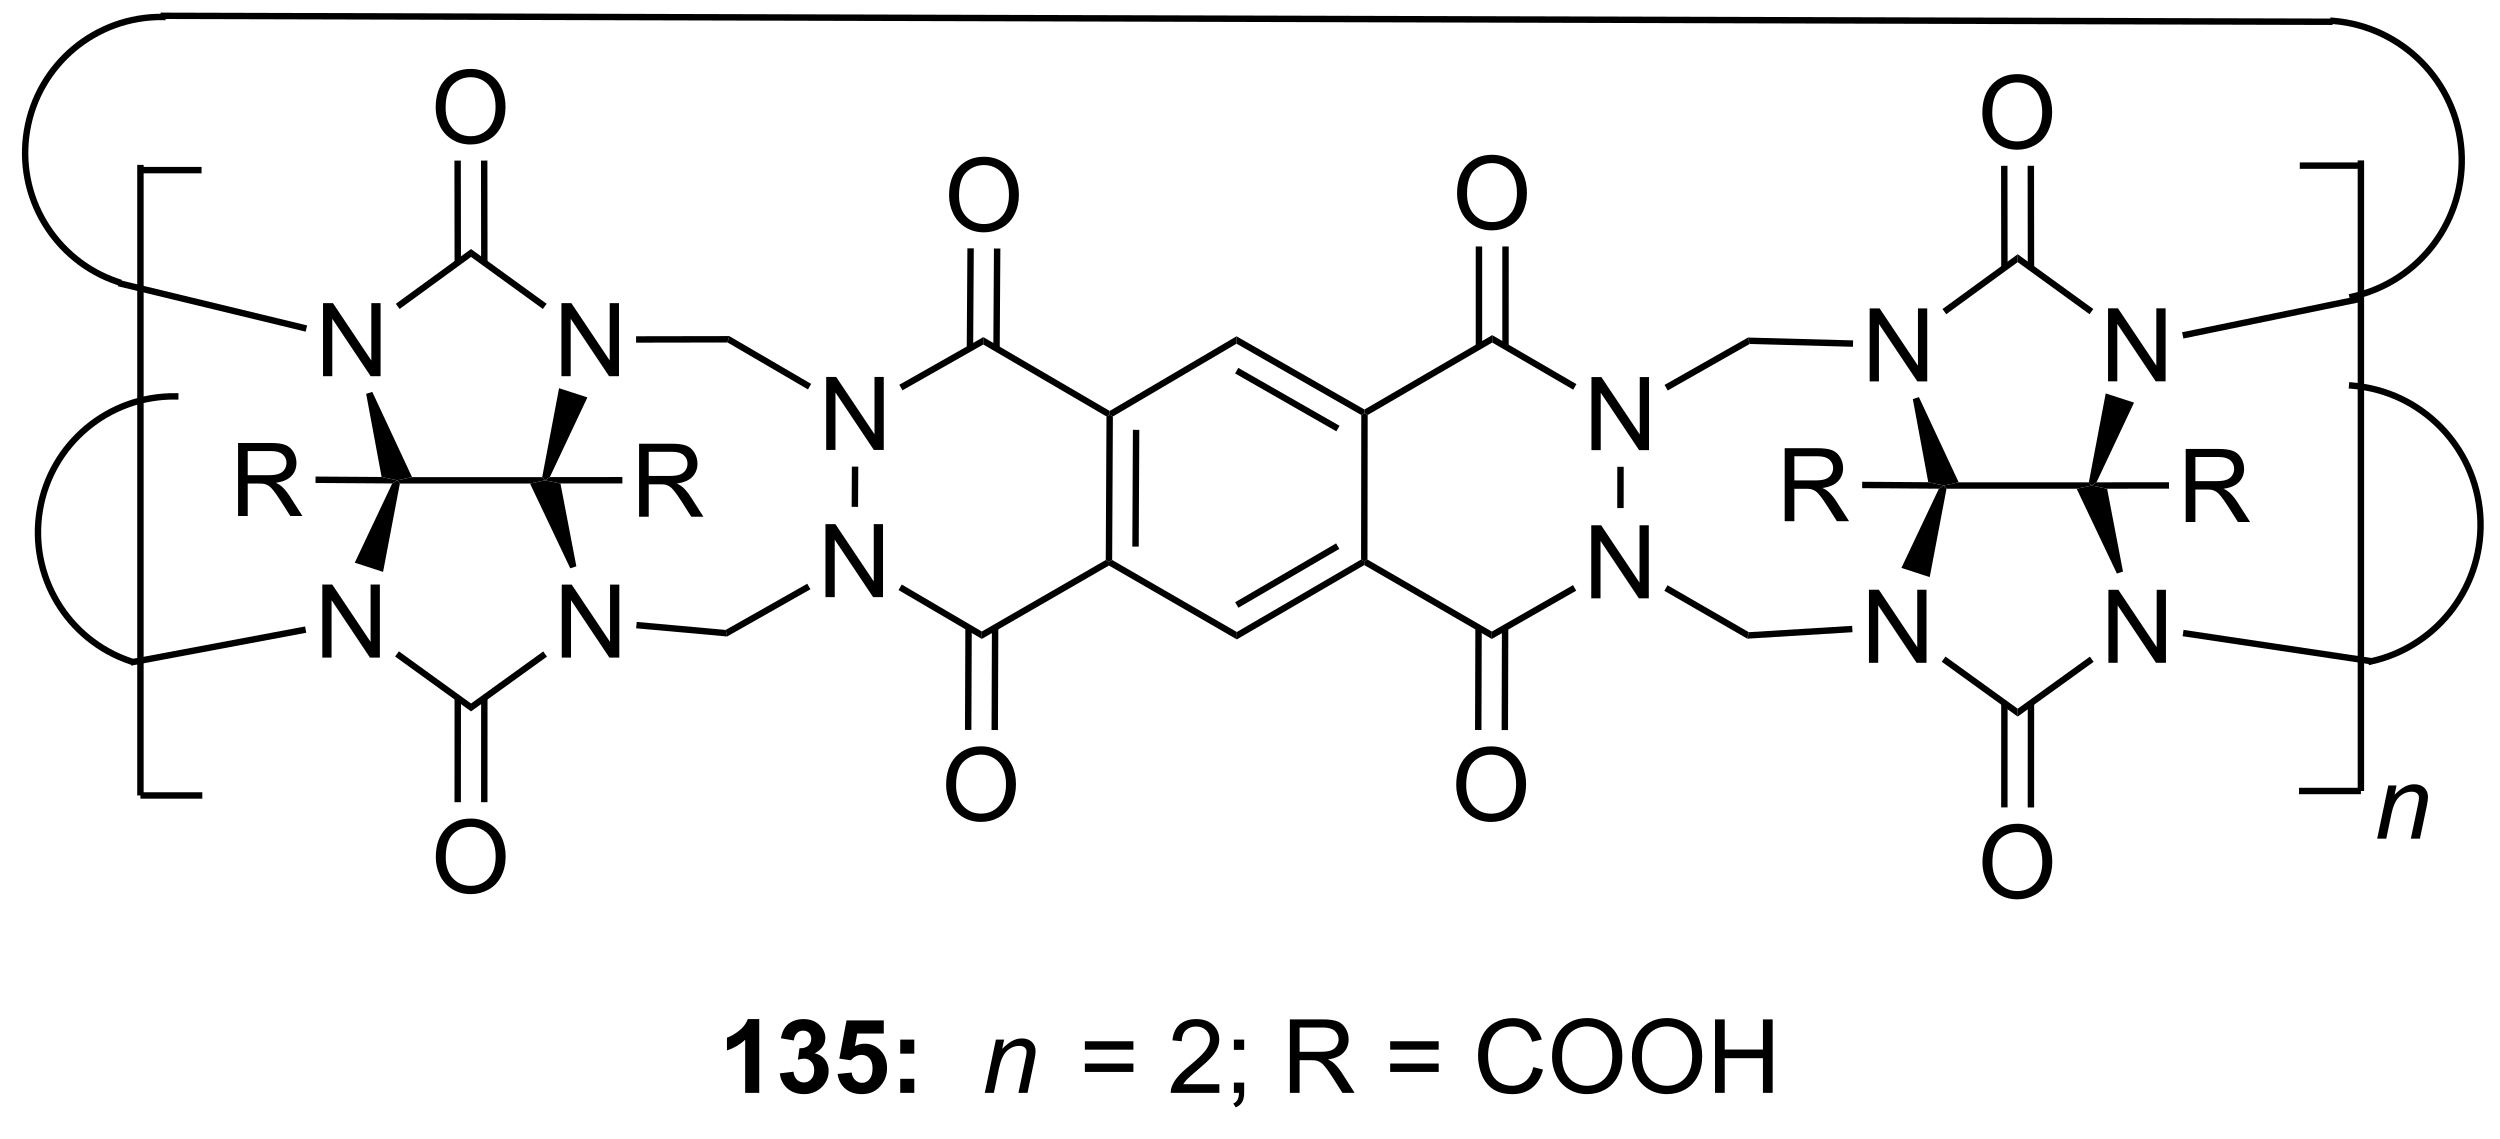 <?xml version="1.0" encoding="UTF-8"?>
<!DOCTYPE svg PUBLIC '-//W3C//DTD SVG 1.0//EN'
          'http://www.w3.org/TR/2001/REC-SVG-20010904/DTD/svg10.dtd'>
<svg stroke-dasharray="none" shape-rendering="auto" xmlns="http://www.w3.org/2000/svg" font-family="'Dialog'" text-rendering="auto" width="90" fill-opacity="1" color-interpolation="auto" color-rendering="auto" preserveAspectRatio="xMidYMid meet" font-size="12px" viewBox="0 0 90 41" fill="black" xmlns:xlink="http://www.w3.org/1999/xlink" stroke="black" image-rendering="auto" stroke-miterlimit="10" stroke-linecap="square" stroke-linejoin="miter" font-style="normal" stroke-width="1" height="41" stroke-dashoffset="0" font-weight="normal" stroke-opacity="1"
><!--Generated by the Batik Graphics2D SVG Generator--><defs id="genericDefs"
  /><g
  ><defs id="defs1"
    ><clipPath clipPathUnits="userSpaceOnUse" id="clipPath1"
      ><path d="M0.147 0.939 L200.585 0.939 L200.585 90.689 L0.147 90.689 L0.147 0.939 Z"
      /></clipPath
      ><clipPath clipPathUnits="userSpaceOnUse" id="clipPath2"
      ><path d="M6.204 30.415 L6.204 117.668 L201.068 117.668 L201.068 30.415 Z"
      /></clipPath
    ></defs
    ><g transform="scale(0.449,0.449) translate(-0.147,-0.939) matrix(1.029,0,0,1.029,-6.234,-30.345)"
    ><path d="M49.947 59.713 L49.947 54.022 L50.72 54.022 L53.709 58.489 L53.709 54.022 L54.431 54.022 L54.431 59.713 L53.657 59.713 L50.669 55.241 L50.669 59.713 L49.947 59.713 Z" stroke="none" clip-path="url(#clipPath2)"
    /></g
    ><g transform="matrix(0.462,0,0,0.462,-2.865,-14.047)"
    ><path d="M49.974 81.647 L49.974 75.956 L50.748 75.956 L53.737 80.422 L53.737 75.956 L54.459 75.956 L54.459 81.647 L53.685 81.647 L50.696 77.175 L50.696 81.647 L49.974 81.647 Z" stroke="none" clip-path="url(#clipPath2)"
    /></g
    ><g transform="matrix(0.462,0,0,0.462,-2.865,-14.047)"
    ><path d="M31.316 81.644 L31.316 75.953 L32.09 75.953 L35.079 80.42 L35.079 75.953 L35.801 75.953 L35.801 81.644 L35.027 81.644 L32.038 77.172 L32.038 81.644 L31.316 81.644 Z" stroke="none" clip-path="url(#clipPath2)"
    /></g
    ><g transform="matrix(0.462,0,0,0.462,-2.865,-14.047)"
    ><path d="M31.372 59.718 L31.372 54.027 L32.146 54.027 L35.135 58.494 L35.135 54.027 L35.857 54.027 L35.857 59.718 L35.083 59.718 L32.094 55.246 L32.094 59.718 L31.372 59.718 Z" stroke="none" clip-path="url(#clipPath2)"
    /></g
    ><g transform="matrix(0.462,0,0,0.462,-2.865,-14.047)"
    ><path d="M40.15 38.795 Q40.15 37.377 40.911 36.577 Q41.672 35.775 42.875 35.775 Q43.662 35.775 44.293 36.153 Q44.927 36.528 45.258 37.201 Q45.592 37.874 45.592 38.728 Q45.592 39.595 45.243 40.278 Q44.894 40.961 44.252 41.313 Q43.612 41.665 42.87 41.665 Q42.068 41.665 41.434 41.277 Q40.802 40.886 40.476 40.216 Q40.15 39.543 40.15 38.795 ZM40.926 38.805 Q40.926 39.835 41.477 40.428 Q42.031 41.018 42.867 41.018 Q43.716 41.018 44.265 40.42 Q44.816 39.822 44.816 38.725 Q44.816 38.029 44.58 37.511 Q44.345 36.994 43.892 36.709 Q43.442 36.422 42.877 36.422 Q42.078 36.422 41.501 36.973 Q40.926 37.522 40.926 38.805 Z" stroke="none" clip-path="url(#clipPath2)"
    /></g
    ><g transform="matrix(0.462,0,0,0.462,-2.865,-14.047)"
    ><path d="M40.16 97.208 Q40.16 95.79 40.92 94.99 Q41.681 94.188 42.885 94.188 Q43.671 94.188 44.303 94.566 Q44.937 94.941 45.268 95.614 Q45.602 96.287 45.602 97.141 Q45.602 98.007 45.252 98.691 Q44.903 99.374 44.261 99.726 Q43.622 100.078 42.879 100.078 Q42.077 100.078 41.443 99.69 Q40.812 99.299 40.486 98.629 Q40.16 97.956 40.16 97.208 ZM40.936 97.218 Q40.936 98.248 41.487 98.841 Q42.041 99.431 42.877 99.431 Q43.726 99.431 44.274 98.833 Q44.825 98.235 44.825 97.138 Q44.825 96.442 44.59 95.924 Q44.355 95.407 43.902 95.122 Q43.451 94.835 42.887 94.835 Q42.087 94.835 41.51 95.386 Q40.936 95.934 40.936 97.218 Z" stroke="none" clip-path="url(#clipPath2)"
    /></g
    ><g transform="matrix(0.462,0,0,0.462,-2.865,-14.047)"
    ><path d="M55.999 70.671 L55.999 64.98 L58.522 64.98 Q59.283 64.98 59.679 65.133 Q60.075 65.286 60.31 65.674 Q60.549 66.062 60.549 66.533 Q60.549 67.139 60.155 67.555 Q59.764 67.969 58.944 68.081 Q59.244 68.225 59.4 68.365 Q59.728 68.668 60.023 69.121 L61.014 70.671 L60.067 70.671 L59.314 69.486 Q58.983 68.973 58.768 68.702 Q58.556 68.43 58.388 68.321 Q58.219 68.213 58.044 68.171 Q57.917 68.143 57.624 68.143 L56.752 68.143 L56.752 70.671 L55.999 70.671 ZM56.752 67.491 L58.37 67.491 Q58.887 67.491 59.177 67.385 Q59.469 67.278 59.62 67.043 Q59.772 66.807 59.772 66.533 Q59.772 66.129 59.477 65.871 Q59.185 65.609 58.553 65.609 L56.752 65.609 L56.752 67.491 Z" stroke="none" clip-path="url(#clipPath2)"
    /></g
    ><g transform="matrix(0.462,0,0,0.462,-2.865,-14.047)"
    ><path d="M24.752 70.613 L24.752 64.922 L27.275 64.922 Q28.036 64.922 28.431 65.075 Q28.828 65.228 29.063 65.616 Q29.301 66.004 29.301 66.475 Q29.301 67.081 28.908 67.497 Q28.517 67.911 27.697 68.022 Q27.997 68.167 28.152 68.307 Q28.481 68.61 28.776 69.063 L29.767 70.613 L28.82 70.613 L28.067 69.428 Q27.735 68.915 27.521 68.644 Q27.308 68.372 27.14 68.263 Q26.972 68.154 26.796 68.113 Q26.669 68.085 26.377 68.085 L25.505 68.085 L25.505 70.613 L24.752 70.613 ZM25.505 67.433 L27.122 67.433 Q27.64 67.433 27.93 67.326 Q28.222 67.22 28.372 66.985 Q28.525 66.749 28.525 66.475 Q28.525 66.071 28.23 65.812 Q27.937 65.551 27.306 65.551 L25.505 65.551 L25.505 67.433 Z" stroke="none" clip-path="url(#clipPath2)"
    /></g
    ><g transform="matrix(0.462,0,0,0.462,-2.865,-14.047)"
    ><path d="M170.464 60.119 L170.464 54.429 L171.238 54.429 L174.227 58.895 L174.227 54.429 L174.949 54.429 L174.949 60.119 L174.175 60.119 L171.186 55.648 L171.186 60.119 L170.464 60.119 Z" stroke="none" clip-path="url(#clipPath2)"
    /></g
    ><g transform="matrix(0.462,0,0,0.462,-2.865,-14.047)"
    ><path d="M170.492 82.053 L170.492 76.362 L171.266 76.362 L174.255 80.829 L174.255 76.362 L174.977 76.362 L174.977 82.053 L174.203 82.053 L171.214 77.581 L171.214 82.053 L170.492 82.053 Z" stroke="none" clip-path="url(#clipPath2)"
    /></g
    ><g transform="matrix(0.462,0,0,0.462,-2.865,-14.047)"
    ><path d="M151.833 82.051 L151.833 76.36 L152.607 76.36 L155.596 80.827 L155.596 76.36 L156.318 76.36 L156.318 82.051 L155.544 82.051 L152.555 77.579 L152.555 82.051 L151.833 82.051 Z" stroke="none" clip-path="url(#clipPath2)"
    /></g
    ><g transform="matrix(0.462,0,0,0.462,-2.865,-14.047)"
    ><path d="M151.89 60.124 L151.89 54.434 L152.664 54.434 L155.653 58.9 L155.653 54.434 L156.375 54.434 L156.375 60.124 L155.601 60.124 L152.612 55.653 L152.612 60.124 L151.89 60.124 Z" stroke="none" clip-path="url(#clipPath2)"
    /></g
    ><g transform="matrix(0.462,0,0,0.462,-2.865,-14.047)"
    ><path d="M160.668 39.202 Q160.668 37.783 161.428 36.984 Q162.189 36.181 163.393 36.181 Q164.179 36.181 164.811 36.559 Q165.445 36.935 165.776 37.607 Q166.11 38.28 166.11 39.134 Q166.11 40.001 165.761 40.684 Q165.411 41.368 164.769 41.72 Q164.13 42.072 163.387 42.072 Q162.585 42.072 161.951 41.683 Q161.32 41.293 160.994 40.622 Q160.668 39.95 160.668 39.202 ZM161.444 39.212 Q161.444 40.242 161.995 40.834 Q162.549 41.425 163.385 41.425 Q164.234 41.425 164.782 40.827 Q165.334 40.229 165.334 39.132 Q165.334 38.436 165.098 37.918 Q164.863 37.4 164.41 37.116 Q163.959 36.828 163.395 36.828 Q162.596 36.828 162.018 37.38 Q161.444 37.928 161.444 39.212 Z" stroke="none" clip-path="url(#clipPath2)"
    /></g
    ><g transform="matrix(0.462,0,0,0.462,-2.865,-14.047)"
    ><path d="M160.677 97.614 Q160.677 96.196 161.438 95.397 Q162.199 94.594 163.402 94.594 Q164.189 94.594 164.82 94.972 Q165.454 95.347 165.786 96.02 Q166.119 96.693 166.119 97.547 Q166.119 98.414 165.77 99.097 Q165.421 99.78 164.779 100.132 Q164.14 100.484 163.397 100.484 Q162.595 100.484 161.961 100.096 Q161.329 99.705 161.003 99.035 Q160.677 98.362 160.677 97.614 ZM161.454 97.625 Q161.454 98.655 162.005 99.247 Q162.559 99.837 163.394 99.837 Q164.243 99.837 164.792 99.24 Q165.343 98.642 165.343 97.544 Q165.343 96.848 165.108 96.331 Q164.872 95.813 164.419 95.528 Q163.969 95.241 163.405 95.241 Q162.605 95.241 162.028 95.793 Q161.454 96.341 161.454 97.625 Z" stroke="none" clip-path="url(#clipPath2)"
    /></g
    ><g transform="matrix(0.462,0,0,0.462,-2.865,-14.047)"
    ><path d="M176.517 71.078 L176.517 65.387 L179.04 65.387 Q179.801 65.387 180.197 65.54 Q180.593 65.692 180.828 66.081 Q181.066 66.469 181.066 66.94 Q181.066 67.545 180.673 67.962 Q180.282 68.376 179.462 68.487 Q179.762 68.632 179.917 68.772 Q180.246 69.075 180.541 69.528 L181.532 71.078 L180.585 71.078 L179.832 69.892 Q179.501 69.38 179.286 69.108 Q179.074 68.837 178.905 68.728 Q178.737 68.619 178.561 68.578 Q178.434 68.549 178.142 68.549 L177.27 68.549 L177.27 71.078 L176.517 71.078 ZM177.27 67.897 L178.887 67.897 Q179.405 67.897 179.695 67.791 Q179.987 67.685 180.137 67.45 Q180.29 67.214 180.29 66.94 Q180.29 66.536 179.995 66.277 Q179.702 66.016 179.071 66.016 L177.27 66.016 L177.27 67.897 Z" stroke="none" clip-path="url(#clipPath2)"
    /></g
    ><g transform="matrix(0.462,0,0,0.462,-2.865,-14.047)"
    ><path d="M145.269 71.02 L145.269 65.329 L147.792 65.329 Q148.553 65.329 148.949 65.481 Q149.345 65.634 149.581 66.022 Q149.819 66.411 149.819 66.882 Q149.819 67.487 149.425 67.904 Q149.035 68.318 148.214 68.429 Q148.514 68.574 148.67 68.714 Q148.998 69.017 149.293 69.469 L150.285 71.02 L149.337 71.02 L148.584 69.834 Q148.253 69.322 148.038 69.05 Q147.826 68.778 147.658 68.67 Q147.49 68.561 147.314 68.52 Q147.187 68.491 146.894 68.491 L146.022 68.491 L146.022 71.02 L145.269 71.02 ZM146.022 67.839 L147.64 67.839 Q148.157 67.839 148.447 67.733 Q148.74 67.627 148.89 67.391 Q149.042 67.156 149.042 66.882 Q149.042 66.478 148.747 66.219 Q148.455 65.958 147.823 65.958 L146.022 65.958 L146.022 67.839 Z" stroke="none" clip-path="url(#clipPath2)"
    /></g
    ><g transform="matrix(0.462,0,0,0.462,-2.865,-14.047)"
    ><path d="M130.195 77.027 L130.195 71.337 L130.968 71.337 L133.957 75.803 L133.957 71.337 L134.679 71.337 L134.679 77.027 L133.905 77.027 L130.917 72.555 L130.917 77.027 L130.195 77.027 Z" stroke="none" clip-path="url(#clipPath2)"
    /></g
    ><g transform="matrix(0.462,0,0,0.462,-2.865,-14.047)"
    ><path d="M130.211 65.479 L130.211 59.788 L130.984 59.788 L133.974 64.255 L133.974 59.788 L134.696 59.788 L134.696 65.479 L133.922 65.479 L130.933 61.007 L130.933 65.479 L130.211 65.479 Z" stroke="none" clip-path="url(#clipPath2)"
    /></g
    ><g transform="matrix(0.462,0,0,0.462,-2.865,-14.047)"
    ><path d="M70.581 65.465 L70.581 59.774 L71.355 59.774 L74.344 64.241 L74.344 59.774 L75.066 59.774 L75.066 65.465 L74.292 65.465 L71.303 60.993 L71.303 65.465 L70.581 65.465 Z" stroke="none" clip-path="url(#clipPath2)"
    /></g
    ><g transform="matrix(0.462,0,0,0.462,-2.865,-14.047)"
    ><path d="M70.524 76.935 L70.524 71.244 L71.297 71.244 L74.286 75.711 L74.286 71.244 L75.008 71.244 L75.008 76.935 L74.235 76.935 L71.246 72.463 L71.246 76.935 L70.524 76.935 Z" stroke="none" clip-path="url(#clipPath2)"
    /></g
    ><g transform="matrix(0.462,0,0,0.462,-2.865,-14.047)"
    ><path d="M119.739 45.487 Q119.739 44.069 120.5 43.269 Q121.261 42.467 122.464 42.467 Q123.251 42.467 123.883 42.845 Q124.517 43.22 124.848 43.893 Q125.182 44.566 125.182 45.42 Q125.182 46.287 124.832 46.97 Q124.483 47.653 123.841 48.005 Q123.202 48.357 122.459 48.357 Q121.657 48.357 121.023 47.969 Q120.391 47.578 120.066 46.908 Q119.739 46.235 119.739 45.487 ZM120.516 45.497 Q120.516 46.527 121.067 47.12 Q121.621 47.71 122.457 47.71 Q123.305 47.71 123.854 47.112 Q124.405 46.514 124.405 45.417 Q124.405 44.721 124.17 44.203 Q123.934 43.686 123.481 43.401 Q123.031 43.114 122.467 43.114 Q121.667 43.114 121.09 43.665 Q120.516 44.214 120.516 45.497 Z" stroke="none" clip-path="url(#clipPath2)"
    /></g
    ><g transform="matrix(0.462,0,0,0.462,-2.865,-14.047)"
    ><path d="M119.674 91.584 Q119.674 90.166 120.435 89.366 Q121.196 88.564 122.399 88.564 Q123.186 88.564 123.818 88.942 Q124.452 89.317 124.783 89.99 Q125.117 90.663 125.117 91.517 Q125.117 92.384 124.767 93.067 Q124.418 93.75 123.776 94.102 Q123.137 94.454 122.394 94.454 Q121.592 94.454 120.958 94.066 Q120.326 93.675 120.001 93.005 Q119.674 92.332 119.674 91.584 ZM120.451 91.594 Q120.451 92.624 121.002 93.217 Q121.556 93.807 122.392 93.807 Q123.24 93.807 123.789 93.209 Q124.34 92.612 124.34 91.514 Q124.34 90.818 124.105 90.3 Q123.869 89.783 123.416 89.498 Q122.966 89.211 122.402 89.211 Q121.602 89.211 121.025 89.762 Q120.451 90.311 120.451 91.594 Z" stroke="none" clip-path="url(#clipPath2)"
    /></g
    ><g transform="matrix(0.462,0,0,0.462,-2.865,-14.047)"
    ><path d="M80.155 45.64 Q80.155 44.222 80.915 43.422 Q81.676 42.62 82.88 42.62 Q83.666 42.62 84.298 42.998 Q84.932 43.373 85.263 44.046 Q85.597 44.719 85.597 45.573 Q85.597 46.44 85.248 47.123 Q84.898 47.806 84.257 48.158 Q83.617 48.51 82.875 48.51 Q82.072 48.51 81.438 48.122 Q80.807 47.731 80.481 47.061 Q80.155 46.388 80.155 45.64 ZM80.931 45.651 Q80.931 46.681 81.482 47.273 Q82.036 47.863 82.872 47.863 Q83.721 47.863 84.269 47.266 Q84.821 46.668 84.821 45.57 Q84.821 44.874 84.585 44.357 Q84.35 43.839 83.897 43.554 Q83.447 43.267 82.882 43.267 Q82.083 43.267 81.506 43.818 Q80.931 44.367 80.931 45.651 Z" stroke="none" clip-path="url(#clipPath2)"
    /></g
    ><g transform="matrix(0.462,0,0,0.462,-2.865,-14.047)"
    ><path d="M79.925 91.58 Q79.925 90.162 80.686 89.362 Q81.447 88.56 82.65 88.56 Q83.437 88.56 84.068 88.938 Q84.702 89.313 85.034 89.986 Q85.367 90.659 85.367 91.513 Q85.367 92.38 85.018 93.063 Q84.669 93.746 84.027 94.098 Q83.388 94.45 82.645 94.45 Q81.843 94.45 81.209 94.062 Q80.577 93.671 80.251 93.001 Q79.925 92.328 79.925 91.58 ZM80.701 91.59 Q80.701 92.62 81.253 93.213 Q81.806 93.803 82.642 93.803 Q83.491 93.803 84.04 93.205 Q84.591 92.607 84.591 91.51 Q84.591 90.814 84.356 90.296 Q84.12 89.779 83.667 89.494 Q83.217 89.207 82.653 89.207 Q81.853 89.207 81.276 89.758 Q80.701 90.307 80.701 91.59 Z" stroke="none" clip-path="url(#clipPath2)"
    /></g
    ><g transform="matrix(0.462,0,0,0.462,-2.865,-14.047)"
    ><path d="M65.363 115.564 L64.267 115.564 L64.267 111.425 Q63.666 111.988 62.848 112.259 L62.848 111.261 Q63.278 111.121 63.78 110.73 Q64.285 110.337 64.473 109.814 L65.363 109.814 L65.363 115.564 ZM66.966 114.043 L68.029 113.915 Q68.078 114.321 68.3 114.537 Q68.524 114.751 68.841 114.751 Q69.18 114.751 69.412 114.493 Q69.646 114.235 69.646 113.798 Q69.646 113.384 69.422 113.142 Q69.201 112.899 68.88 112.899 Q68.669 112.899 68.375 112.98 L68.498 112.087 Q68.943 112.097 69.177 111.894 Q69.412 111.689 69.412 111.347 Q69.412 111.058 69.24 110.886 Q69.068 110.715 68.781 110.715 Q68.5 110.715 68.3 110.91 Q68.102 111.105 68.06 111.48 L67.047 111.308 Q67.154 110.79 67.365 110.48 Q67.578 110.168 67.959 109.991 Q68.341 109.814 68.813 109.814 Q69.623 109.814 70.109 110.329 Q70.513 110.751 70.513 111.282 Q70.513 112.035 69.688 112.485 Q70.18 112.59 70.474 112.957 Q70.771 113.324 70.771 113.845 Q70.771 114.597 70.219 115.131 Q69.669 115.662 68.849 115.662 Q68.07 115.662 67.557 115.215 Q67.047 114.767 66.966 114.043 ZM71.47 114.09 L72.564 113.978 Q72.611 114.347 72.84 114.566 Q73.072 114.782 73.371 114.782 Q73.715 114.782 73.952 114.504 Q74.192 114.222 74.192 113.66 Q74.192 113.134 73.955 112.871 Q73.72 112.605 73.34 112.605 Q72.869 112.605 72.494 113.024 L71.603 112.894 L72.165 109.915 L75.067 109.915 L75.067 110.941 L72.996 110.941 L72.824 111.915 Q73.192 111.73 73.574 111.73 Q74.306 111.73 74.814 112.261 Q75.322 112.793 75.322 113.642 Q75.322 114.347 74.91 114.902 Q74.353 115.662 73.361 115.662 Q72.567 115.662 72.067 115.235 Q71.567 114.808 71.47 114.09 ZM76.349 112.511 L76.349 111.415 L77.445 111.415 L77.445 112.511 L76.349 112.511 ZM76.349 115.564 L76.349 114.465 L77.445 114.465 L77.445 115.564 L76.349 115.564 Z" stroke="none" clip-path="url(#clipPath2)"
    /></g
    ><g transform="matrix(0.462,0,0,0.462,-2.865,-14.047)"
    ><path d="M82.938 115.564 L83.805 111.415 L84.445 111.415 L84.294 112.136 Q84.711 111.712 85.073 111.517 Q85.438 111.321 85.818 111.321 Q86.32 111.321 86.607 111.595 Q86.896 111.868 86.896 112.324 Q86.896 112.556 86.794 113.05 L86.266 115.564 L85.56 115.564 L86.109 112.933 Q86.193 112.55 86.193 112.368 Q86.193 112.16 86.05 112.032 Q85.906 111.902 85.638 111.902 Q85.094 111.902 84.669 112.293 Q84.248 112.683 84.047 113.634 L83.646 115.564 L82.938 115.564 Z" stroke="none" clip-path="url(#clipPath2)"
    /></g
    ><g transform="matrix(0.462,0,0,0.462,-2.865,-14.047)"
    ><path d="M94.518 112.196 L90.737 112.196 L90.737 111.54 L94.518 111.54 L94.518 112.196 ZM94.518 113.933 L90.737 113.933 L90.737 113.277 L94.518 113.277 L94.518 113.933 ZM101.215 114.886 L101.215 115.564 L97.429 115.564 Q97.421 115.308 97.512 115.074 Q97.655 114.689 97.973 114.314 Q98.293 113.939 98.895 113.446 Q99.827 112.681 100.155 112.233 Q100.483 111.785 100.483 111.386 Q100.483 110.97 100.184 110.683 Q99.887 110.394 99.405 110.394 Q98.897 110.394 98.593 110.699 Q98.288 111.004 98.285 111.543 L97.561 111.47 Q97.637 110.66 98.121 110.238 Q98.606 109.814 99.421 109.814 Q100.246 109.814 100.725 110.272 Q101.207 110.728 101.207 111.402 Q101.207 111.746 101.067 112.079 Q100.926 112.41 100.598 112.777 Q100.272 113.144 99.514 113.785 Q98.882 114.316 98.702 114.506 Q98.522 114.696 98.405 114.886 L101.215 114.886 ZM102.347 112.215 L102.347 111.415 L103.149 111.415 L103.149 112.215 L102.347 112.215 ZM102.347 115.564 L102.347 114.761 L103.149 114.761 L103.149 115.564 Q103.149 116.006 102.992 116.277 Q102.836 116.548 102.495 116.696 L102.3 116.397 Q102.524 116.298 102.628 116.108 Q102.735 115.92 102.745 115.564 L102.347 115.564 ZM106.711 115.564 L106.711 109.837 L109.25 109.837 Q110.016 109.837 110.414 109.991 Q110.813 110.144 111.05 110.535 Q111.289 110.925 111.289 111.399 Q111.289 112.009 110.893 112.428 Q110.5 112.845 109.675 112.957 Q109.977 113.103 110.133 113.243 Q110.464 113.548 110.761 114.004 L111.758 115.564 L110.805 115.564 L110.047 114.371 Q109.714 113.855 109.498 113.582 Q109.284 113.308 109.115 113.199 Q108.945 113.09 108.768 113.048 Q108.641 113.019 108.347 113.019 L107.469 113.019 L107.469 115.564 L106.711 115.564 ZM107.469 112.363 L109.097 112.363 Q109.617 112.363 109.909 112.256 Q110.203 112.149 110.354 111.912 Q110.508 111.675 110.508 111.399 Q110.508 110.993 110.211 110.733 Q109.917 110.47 109.281 110.47 L107.469 110.47 L107.469 112.363 ZM118.308 112.196 L114.526 112.196 L114.526 111.54 L118.308 111.54 L118.308 112.196 ZM118.308 113.933 L114.526 113.933 L114.526 113.277 L118.308 113.277 L118.308 113.933 ZM125.679 113.556 L126.436 113.746 Q126.199 114.681 125.58 115.173 Q124.96 115.662 124.067 115.662 Q123.139 115.662 122.559 115.285 Q121.981 114.907 121.676 114.194 Q121.374 113.478 121.374 112.657 Q121.374 111.761 121.715 111.097 Q122.059 110.431 122.689 110.084 Q123.319 109.738 124.077 109.738 Q124.936 109.738 125.522 110.175 Q126.108 110.613 126.34 111.407 L125.593 111.582 Q125.395 110.957 125.014 110.673 Q124.637 110.386 124.061 110.386 Q123.403 110.386 122.957 110.704 Q122.514 111.019 122.335 111.553 Q122.155 112.087 122.155 112.652 Q122.155 113.384 122.369 113.928 Q122.582 114.472 123.03 114.743 Q123.481 115.011 124.004 115.011 Q124.639 115.011 125.08 114.644 Q125.522 114.277 125.679 113.556 ZM127.141 112.774 Q127.141 111.347 127.906 110.543 Q128.672 109.735 129.883 109.735 Q130.675 109.735 131.31 110.116 Q131.948 110.493 132.281 111.17 Q132.617 111.847 132.617 112.707 Q132.617 113.579 132.266 114.267 Q131.914 114.954 131.268 115.308 Q130.625 115.662 129.878 115.662 Q129.071 115.662 128.433 115.272 Q127.797 114.879 127.469 114.204 Q127.141 113.527 127.141 112.774 ZM127.922 112.785 Q127.922 113.821 128.477 114.418 Q129.034 115.011 129.875 115.011 Q130.729 115.011 131.281 114.41 Q131.836 113.808 131.836 112.704 Q131.836 112.004 131.599 111.483 Q131.362 110.962 130.906 110.675 Q130.453 110.386 129.886 110.386 Q129.081 110.386 128.5 110.941 Q127.922 111.493 127.922 112.785 ZM133.363 112.774 Q133.363 111.347 134.129 110.543 Q134.895 109.735 136.106 109.735 Q136.897 109.735 137.533 110.116 Q138.171 110.493 138.504 111.17 Q138.84 111.847 138.84 112.707 Q138.84 113.579 138.488 114.267 Q138.137 114.954 137.491 115.308 Q136.848 115.662 136.1 115.662 Q135.293 115.662 134.655 115.272 Q134.02 114.879 133.692 114.204 Q133.363 113.527 133.363 112.774 ZM134.145 112.785 Q134.145 113.821 134.699 114.418 Q135.257 115.011 136.098 115.011 Q136.952 115.011 137.504 114.41 Q138.059 113.808 138.059 112.704 Q138.059 112.004 137.822 111.483 Q137.585 110.962 137.129 110.675 Q136.676 110.386 136.108 110.386 Q135.304 110.386 134.723 110.941 Q134.145 111.493 134.145 112.785 ZM139.839 115.564 L139.839 109.837 L140.596 109.837 L140.596 112.189 L143.573 112.189 L143.573 109.837 L144.331 109.837 L144.331 115.564 L143.573 115.564 L143.573 112.863 L140.596 112.863 L140.596 115.564 L139.839 115.564 Z" stroke="none" clip-path="url(#clipPath2)"
    /></g
    ><g transform="matrix(0.462,0,0,0.462,-2.865,-14.047)"
    ><path d="M189.57 53.762 C194.943 52.558 198.631 47.61 198.25 42.116 C197.868 36.623 193.53 32.233 188.042 31.784 L187.792 31.764 L187.752 32.262 L188.001 32.282 C193.243 32.711 197.386 36.904 197.751 42.151 C198.116 47.398 194.593 52.124 189.461 53.274 L189.217 53.328 L189.326 53.816 L189.57 53.762 Z" stroke="none" clip-path="url(#clipPath2)"
    /></g
    ><g transform="matrix(0.462,0,0,0.462,-2.865,-14.047)"
    ><path d="M15.469 52.135 C10.643 50.517 7.71 45.629 8.553 40.609 C9.396 35.59 13.765 31.929 18.854 31.976 L19.104 31.979 L19.109 31.479 L18.859 31.476 C13.523 31.427 8.944 35.265 8.06 40.527 C7.176 45.789 10.251 50.913 15.31 52.609 L15.547 52.688 L15.706 52.214 L15.469 52.135 Z" stroke="none" clip-path="url(#clipPath2)"
    /></g
    ><g transform="matrix(0.462,0,0,0.462,-2.865,-14.047)"
    ><path d="M16.469 81.698 C11.643 80.08 8.71 75.192 9.553 70.173 C10.396 65.153 14.765 61.492 19.854 61.54 L20.104 61.542 L20.109 61.042 L19.859 61.04 C14.523 60.99 9.944 64.828 9.06 70.09 C8.176 75.352 11.251 80.476 16.31 82.172 L16.547 82.251 L16.706 81.777 L16.469 81.698 Z" stroke="none" clip-path="url(#clipPath2)"
    /></g
    ><g transform="matrix(0.462,0,0,0.462,-2.865,-14.047)"
    ><path d="M191.035 82.179 C196.408 80.975 200.096 76.026 199.714 70.533 C199.332 65.04 194.994 60.649 189.506 60.201 L189.257 60.18 L189.216 60.679 L189.466 60.699 C194.708 61.127 198.851 65.321 199.215 70.567 C199.58 75.814 196.058 80.541 190.926 81.691 L190.682 81.745 L190.791 82.233 L191.035 82.179 Z" stroke="none" clip-path="url(#clipPath2)"
    /></g
    ><g transform="matrix(0.462,0,0,0.462,-2.865,-14.047)"
    ><path d="M16.894 43.253 L16.894 92.389 L17.394 92.389 L17.394 43.253 Z" stroke="none" clip-path="url(#clipPath2)"
    /></g
    ><g transform="matrix(0.462,0,0,0.462,-2.865,-14.047)"
    ><path d="M17.086 43.91 L21.907 43.91 L21.907 43.41 L17.086 43.41 Z" stroke="none" clip-path="url(#clipPath2)"
    /></g
    ><g transform="matrix(0.462,0,0,0.462,-2.865,-14.047)"
    ><path d="M17.144 92.639 L21.965 92.639 L21.965 92.139 L17.144 92.139 Z" stroke="none" clip-path="url(#clipPath2)"
    /></g
    ><g transform="matrix(0.462,0,0,0.462,-2.865,-14.047)"
    ><path d="M189.917 42.904 L189.917 92.041 L190.417 92.041 L190.417 42.904 Z" stroke="none" clip-path="url(#clipPath2)"
    /></g
    ><g transform="matrix(0.462,0,0,0.462,-2.865,-14.047)"
    ><path d="M190.225 43.061 L185.404 43.061 L185.404 43.561 L190.225 43.561 Z" stroke="none" clip-path="url(#clipPath2)"
    /></g
    ><g transform="matrix(0.462,0,0,0.462,-2.865,-14.047)"
    ><path d="M190.167 91.791 L185.346 91.791 L185.346 92.291 L190.167 92.291 Z" stroke="none" clip-path="url(#clipPath2)"
    /></g
    ><g transform="matrix(0.462,0,0,0.462,-2.865,-14.047)"
    ><path d="M191.437 95.758 L192.304 91.61 L192.944 91.61 L192.793 92.331 Q193.21 91.906 193.572 91.711 Q193.937 91.516 194.317 91.516 Q194.819 91.516 195.106 91.789 Q195.395 92.063 195.395 92.518 Q195.395 92.75 195.293 93.245 L194.765 95.758 L194.059 95.758 L194.608 93.128 Q194.692 92.745 194.692 92.563 Q194.692 92.354 194.549 92.227 Q194.405 92.097 194.137 92.097 Q193.593 92.097 193.168 92.487 Q192.746 92.878 192.546 93.828 L192.145 95.758 L191.437 95.758 Z" stroke="none" clip-path="url(#clipPath2)"
    /></g
    ><g transform="matrix(0.462,0,0,0.462,-2.865,-14.047)"
    ><path d="M49.047 67.581 L48.655 67.832 L48.45 67.582 L49.765 60.655 L51.972 61.371 Z" stroke="none" clip-path="url(#clipPath2)"
    /></g
    ><g transform="matrix(0.462,0,0,0.462,-2.865,-14.047)"
    ><path d="M48.797 54.077 L48.504 54.482 L42.906 50.426 L42.905 49.808 Z" stroke="none" clip-path="url(#clipPath2)"
    /></g
    ><g transform="matrix(0.462,0,0,0.462,-2.865,-14.047)"
    ><path d="M42.905 49.808 L42.906 50.426 L37.339 54.483 L37.044 54.079 Z" stroke="none" clip-path="url(#clipPath2)"
    /></g
    ><g transform="matrix(0.462,0,0,0.462,-2.865,-14.047)"
    ><path d="M34.733 61.094 L35.21 60.941 L38.308 67.582 L37.155 67.832 L35.937 67.573 Z" stroke="none" clip-path="url(#clipPath2)"
    /></g
    ><g transform="matrix(0.462,0,0,0.462,-2.865,-14.047)"
    ><path d="M48.45 67.582 L48.655 67.832 L47.5 68.082 L37.36 68.082 L37.155 67.832 L38.308 67.582 Z" stroke="none" clip-path="url(#clipPath2)"
    /></g
    ><g transform="matrix(0.462,0,0,0.462,-2.865,-14.047)"
    ><path d="M36.764 68.079 L37.155 67.832 L37.36 68.082 L36.051 74.969 L33.845 74.251 Z" stroke="none" clip-path="url(#clipPath2)"
    /></g
    ><g transform="matrix(0.462,0,0,0.462,-2.865,-14.047)"
    ><path d="M36.989 81.562 L37.282 81.157 L42.905 85.221 L42.905 85.838 Z" stroke="none" clip-path="url(#clipPath2)"
    /></g
    ><g transform="matrix(0.462,0,0,0.462,-2.865,-14.047)"
    ><path d="M42.905 85.838 L42.905 85.221 L48.532 81.165 L48.824 81.57 Z" stroke="none" clip-path="url(#clipPath2)"
    /></g
    ><g transform="matrix(0.462,0,0,0.462,-2.865,-14.047)"
    ><path d="M51.112 74.534 L50.637 74.69 L47.5 68.082 L48.655 67.832 L49.874 68.08 Z" stroke="none" clip-path="url(#clipPath2)"
    /></g
    ><g transform="matrix(0.462,0,0,0.462,-2.865,-14.047)"
    ><path d="M44.191 50.867 L44.18 42.916 L43.68 42.917 L43.691 50.868 ZM42.121 50.87 L42.11 42.919 L41.61 42.92 L41.621 50.87 Z" stroke="none" clip-path="url(#clipPath2)"
    /></g
    ><g transform="matrix(0.462,0,0,0.462,-2.865,-14.047)"
    ><path d="M41.621 84.782 L41.616 92.914 L42.116 92.915 L42.121 84.782 ZM43.691 84.783 L43.686 92.915 L44.186 92.916 L44.191 84.783 Z" stroke="none" clip-path="url(#clipPath2)"
    /></g
    ><g transform="matrix(0.462,0,0,0.462,-2.865,-14.047)"
    ><path d="M55.766 57.106 L55.765 56.606 L63.026 56.593 L62.892 57.093 Z" stroke="none" clip-path="url(#clipPath2)"
    /></g
    ><g transform="matrix(0.462,0,0,0.462,-2.865,-14.047)"
    ><path d="M55.771 79.364 L55.816 78.866 L62.747 79.489 L62.858 80.001 Z" stroke="none" clip-path="url(#clipPath2)"
    /></g
    ><g transform="matrix(0.462,0,0,0.462,-2.865,-14.047)"
    ><path d="M49.874 68.08 L48.655 67.832 L49.047 67.581 L54.697 67.575 L54.698 68.075 Z" stroke="none" clip-path="url(#clipPath2)"
    /></g
    ><g transform="matrix(0.462,0,0,0.462,-2.865,-14.047)"
    ><path d="M35.937 67.573 L37.155 67.832 L36.764 68.079 L30.786 68.038 L30.79 67.538 Z" stroke="none" clip-path="url(#clipPath2)"
    /></g
    ><g transform="matrix(0.462,0,0,0.462,-2.865,-14.047)"
    ><path d="M30.135 55.763 L30.017 56.248 L15.385 52.71 L15.503 52.224 Z" stroke="none" clip-path="url(#clipPath2)"
    /></g
    ><g transform="matrix(0.462,0,0,0.462,-2.865,-14.047)"
    ><path d="M29.974 79.218 L30.066 79.71 L16.432 82.27 L16.34 81.779 Z" stroke="none" clip-path="url(#clipPath2)"
    /></g
    ><g transform="matrix(0.462,0,0,0.462,-2.865,-14.047)"
    ><path d="M169.565 67.988 L169.173 68.238 L168.968 67.988 L170.283 61.061 L172.49 61.778 Z" stroke="none" clip-path="url(#clipPath2)"
    /></g
    ><g transform="matrix(0.462,0,0,0.462,-2.865,-14.047)"
    ><path d="M169.315 54.483 L169.021 54.888 L163.423 50.832 L163.423 50.214 Z" stroke="none" clip-path="url(#clipPath2)"
    /></g
    ><g transform="matrix(0.462,0,0,0.462,-2.865,-14.047)"
    ><path d="M163.423 50.214 L163.423 50.832 L157.857 54.889 L157.562 54.485 Z" stroke="none" clip-path="url(#clipPath2)"
    /></g
    ><g transform="matrix(0.462,0,0,0.462,-2.865,-14.047)"
    ><path d="M155.251 61.501 L155.727 61.348 L158.826 67.988 L157.673 68.238 L156.454 67.98 Z" stroke="none" clip-path="url(#clipPath2)"
    /></g
    ><g transform="matrix(0.462,0,0,0.462,-2.865,-14.047)"
    ><path d="M168.968 67.988 L169.173 68.238 L168.018 68.488 L157.878 68.488 L157.673 68.238 L158.826 67.988 Z" stroke="none" clip-path="url(#clipPath2)"
    /></g
    ><g transform="matrix(0.462,0,0,0.462,-2.865,-14.047)"
    ><path d="M157.282 68.486 L157.673 68.238 L157.878 68.488 L156.569 75.376 L154.363 74.657 Z" stroke="none" clip-path="url(#clipPath2)"
    /></g
    ><g transform="matrix(0.462,0,0,0.462,-2.865,-14.047)"
    ><path d="M157.506 81.969 L157.799 81.564 L163.423 85.628 L163.423 86.244 Z" stroke="none" clip-path="url(#clipPath2)"
    /></g
    ><g transform="matrix(0.462,0,0,0.462,-2.865,-14.047)"
    ><path d="M163.423 86.244 L163.423 85.628 L169.049 81.571 L169.342 81.977 Z" stroke="none" clip-path="url(#clipPath2)"
    /></g
    ><g transform="matrix(0.462,0,0,0.462,-2.865,-14.047)"
    ><path d="M171.63 74.941 L171.154 75.097 L168.018 68.488 L169.173 68.238 L170.392 68.487 Z" stroke="none" clip-path="url(#clipPath2)"
    /></g
    ><g transform="matrix(0.462,0,0,0.462,-2.865,-14.047)"
    ><path d="M164.709 51.273 L164.698 43.323 L164.198 43.324 L164.209 51.274 ZM162.639 51.276 L162.628 43.326 L162.128 43.327 L162.139 51.277 Z" stroke="none" clip-path="url(#clipPath2)"
    /></g
    ><g transform="matrix(0.462,0,0,0.462,-2.865,-14.047)"
    ><path d="M162.138 85.188 L162.134 93.321 L162.634 93.321 L162.638 85.189 ZM164.208 85.189 L164.204 93.322 L164.704 93.322 L164.708 85.19 Z" stroke="none" clip-path="url(#clipPath2)"
    /></g
    ><g transform="matrix(0.462,0,0,0.462,-2.865,-14.047)"
    ><path d="M176.334 56.783 L176.233 56.294 L189.989 53.462 L190.09 53.952 Z" stroke="none" clip-path="url(#clipPath2)"
    /></g
    ><g transform="matrix(0.462,0,0,0.462,-2.865,-14.047)"
    ><path d="M176.274 79.981 L176.348 79.487 L191.036 81.684 L190.962 82.179 Z" stroke="none" clip-path="url(#clipPath2)"
    /></g
    ><g transform="matrix(0.462,0,0,0.462,-2.865,-14.047)"
    ><path d="M170.392 68.487 L169.173 68.238 L169.565 67.988 L175.215 67.982 L175.216 68.482 Z" stroke="none" clip-path="url(#clipPath2)"
    /></g
    ><g transform="matrix(0.462,0,0,0.462,-2.865,-14.047)"
    ><path d="M156.454 67.98 L157.673 68.238 L157.282 68.486 L151.304 68.444 L151.307 67.944 Z" stroke="none" clip-path="url(#clipPath2)"
    /></g
    ><g transform="matrix(0.462,0,0,0.462,-2.865,-14.047)"
    ><path d="M150.601 56.928 L150.587 57.428 L142.535 57.211 L142.409 56.707 Z" stroke="none" clip-path="url(#clipPath2)"
    /></g
    ><g transform="matrix(0.462,0,0,0.462,-2.865,-14.047)"
    ><path d="M150.522 79.17 L150.553 79.669 L142.354 80.173 L142.474 79.665 Z" stroke="none" clip-path="url(#clipPath2)"
    /></g
    ><g transform="matrix(0.462,0,0,0.462,-2.865,-14.047)"
    ><path d="M92.613 74.473 L92.613 74.184 L92.864 74.04 L102.577 79.65 L102.578 80.229 Z" stroke="none" clip-path="url(#clipPath2)"
    /></g
    ><g transform="matrix(0.462,0,0,0.462,-2.865,-14.047)"
    ><path d="M102.578 80.229 L102.577 79.65 L112.258 74.005 L112.508 74.149 L112.508 74.438 ZM102.698 77.763 L110.566 73.175 L110.314 72.744 L102.447 77.331 Z" stroke="none" clip-path="url(#clipPath2)"
    /></g
    ><g transform="matrix(0.462,0,0,0.462,-2.865,-14.047)"
    ><path d="M112.523 62.312 L112.524 62.601 L112.274 62.746 L102.554 57.187 L102.55 56.609 ZM110.579 63.582 L102.691 59.071 L102.443 59.505 L110.331 64.016 Z" stroke="none" clip-path="url(#clipPath2)"
    /></g
    ><g transform="matrix(0.462,0,0,0.462,-2.865,-14.047)"
    ><path d="M102.55 56.609 L102.554 57.187 L92.92 62.858 L92.671 62.714 L92.67 62.425 Z" stroke="none" clip-path="url(#clipPath2)"
    /></g
    ><g transform="matrix(0.462,0,0,0.462,-2.865,-14.047)"
    ><path d="M112.274 62.746 L112.524 62.601 L112.774 62.745 L112.758 74.005 L112.508 74.149 L112.258 74.005 Z" stroke="none" clip-path="url(#clipPath2)"
    /></g
    ><g transform="matrix(0.462,0,0,0.462,-2.865,-14.047)"
    ><path d="M112.774 62.745 L112.524 62.601 L112.523 62.312 L122.478 56.519 L122.478 57.098 Z" stroke="none" clip-path="url(#clipPath2)"
    /></g
    ><g transform="matrix(0.462,0,0,0.462,-2.865,-14.047)"
    ><path d="M112.508 74.438 L112.508 74.149 L112.758 74.005 L122.447 79.617 L122.445 80.194 Z" stroke="none" clip-path="url(#clipPath2)"
    /></g
    ><g transform="matrix(0.462,0,0,0.462,-2.865,-14.047)"
    ><path d="M122.445 80.194 L122.447 79.617 L128.774 75.999 L129.022 76.433 Z" stroke="none" clip-path="url(#clipPath2)"
    /></g
    ><g transform="matrix(0.462,0,0,0.462,-2.865,-14.047)"
    ><path d="M132.72 69.993 L132.22 69.993 L132.224 66.778 L132.724 66.779 Z" stroke="none" clip-path="url(#clipPath2)"
    /></g
    ><g transform="matrix(0.462,0,0,0.462,-2.865,-14.047)"
    ><path d="M129.04 60.338 L128.789 60.77 L122.478 57.098 L122.478 56.519 Z" stroke="none" clip-path="url(#clipPath2)"
    /></g
    ><g transform="matrix(0.462,0,0,0.462,-2.865,-14.047)"
    ><path d="M92.864 74.04 L92.613 74.184 L92.364 74.04 L92.42 62.858 L92.671 62.714 L92.92 62.858 ZM94.934 72.997 L94.979 63.9 L94.479 63.897 L94.434 72.995 Z" stroke="none" clip-path="url(#clipPath2)"
    /></g
    ><g transform="matrix(0.462,0,0,0.462,-2.865,-14.047)"
    ><path d="M92.364 74.04 L92.613 74.184 L92.613 74.473 L82.705 80.191 L82.707 79.612 Z" stroke="none" clip-path="url(#clipPath2)"
    /></g
    ><g transform="matrix(0.462,0,0,0.462,-2.865,-14.047)"
    ><path d="M92.67 62.425 L92.671 62.714 L92.42 62.858 L82.819 57.25 L82.823 56.673 Z" stroke="none" clip-path="url(#clipPath2)"
    /></g
    ><g transform="matrix(0.462,0,0,0.462,-2.865,-14.047)"
    ><path d="M82.823 56.673 L82.819 57.25 L76.524 60.82 L76.277 60.385 Z" stroke="none" clip-path="url(#clipPath2)"
    /></g
    ><g transform="matrix(0.462,0,0,0.462,-2.865,-14.047)"
    ><path d="M72.58 66.764 L73.08 66.766 L73.064 69.902 L72.564 69.9 Z" stroke="none" clip-path="url(#clipPath2)"
    /></g
    ><g transform="matrix(0.462,0,0,0.462,-2.865,-14.047)"
    ><path d="M76.216 76.384 L76.469 75.953 L82.707 79.612 L82.705 80.191 Z" stroke="none" clip-path="url(#clipPath2)"
    /></g
    ><g transform="matrix(0.462,0,0,0.462,-2.865,-14.047)"
    ><path d="M123.763 57.411 L123.764 49.61 L123.264 49.61 L123.263 57.411 ZM121.694 57.411 L121.694 49.61 L121.194 49.61 L121.194 57.411 Z" stroke="none" clip-path="url(#clipPath2)"
    /></g
    ><g transform="matrix(0.462,0,0,0.462,-2.865,-14.047)"
    ><path d="M121.163 79.306 L121.14 87.287 L121.64 87.288 L121.663 79.308 ZM123.233 79.312 L123.21 87.293 L123.71 87.294 L123.733 79.314 Z" stroke="none" clip-path="url(#clipPath2)"
    /></g
    ><g transform="matrix(0.462,0,0,0.462,-2.865,-14.047)"
    ><path d="M84.102 57.566 L84.152 49.771 L83.652 49.768 L83.602 57.562 ZM82.032 57.552 L82.082 49.758 L81.582 49.755 L81.532 57.549 Z" stroke="none" clip-path="url(#clipPath2)"
    /></g
    ><g transform="matrix(0.462,0,0,0.462,-2.865,-14.047)"
    ><path d="M81.423 79.295 L81.394 87.282 L81.894 87.283 L81.923 79.296 ZM83.493 79.302 L83.464 87.289 L83.964 87.291 L83.993 79.304 Z" stroke="none" clip-path="url(#clipPath2)"
    /></g
    ><g transform="matrix(0.462,0,0,0.462,-2.865,-14.047)"
    ><path d="M136.154 60.832 L135.907 60.397 L142.409 56.707 L142.535 57.211 Z" stroke="none" clip-path="url(#clipPath2)"
    /></g
    ><g transform="matrix(0.462,0,0,0.462,-2.865,-14.047)"
    ><path d="M135.889 76.442 L136.139 76.009 L142.474 79.665 L142.354 80.173 Z" stroke="none" clip-path="url(#clipPath2)"
    /></g
    ><g transform="matrix(0.462,0,0,0.462,-2.865,-14.047)"
    ><path d="M69.411 60.319 L69.159 60.75 L62.892 57.093 L63.026 56.593 Z" stroke="none" clip-path="url(#clipPath2)"
    /></g
    ><g transform="matrix(0.462,0,0,0.462,-2.865,-14.047)"
    ><path d="M69.104 75.888 L69.351 76.323 L62.858 80.001 L62.747 79.489 Z" stroke="none" clip-path="url(#clipPath2)"
    /></g
    ><g transform="matrix(0.462,0,0,0.462,-2.865,-14.047)"
    ><path d="M18.712 31.887 L18.713 31.387 L187.961 31.851 L187.959 32.351 Z" stroke="none" clip-path="url(#clipPath2)"
    /></g
  ></g
></svg
>
